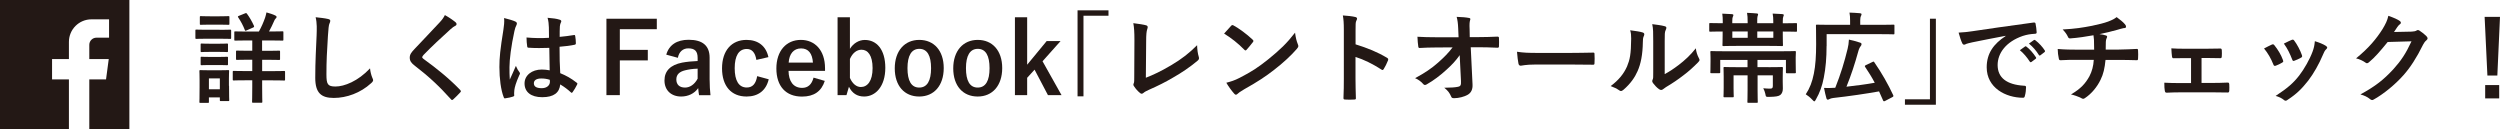 <?xml version="1.0" encoding="utf-8"?>
<!-- Generator: Adobe Illustrator 25.2.0, SVG Export Plug-In . SVG Version: 6.00 Build 0)  -->
<svg version="1.1" id="fb" xmlns="http://www.w3.org/2000/svg" xmlns:xlink="http://www.w3.org/1999/xlink" x="0px"
	 y="0px" viewBox="0 0 404.83 20.95" style="enable-background:new 0 0 404.83 20.95;" xml:space="preserve">
<style type="text/css">
	.st0{fill:#231815;}
</style>
<g>
	<g>
		<path class="st0" d="M0,0v20.95h11.16v-8.09H8.43v-3.3h2.73V6.78c0-2.02,1.64-3.65,3.65-3.65h2.85V6.1h-2.04
			c-0.64,0-1.16,0.52-1.16,1.16v2.3h3.15l-0.44,3.3h-2.71v8.09h6.49V0H0z M0,0"/>
	</g>
	<g>
		<path class="st0" d="M35.54,4.83c1.21,0,1.61-0.03,1.71-0.03c0.16,0,0.18,0.02,0.18,0.18v1.13c0,0.18-0.02,0.19-0.18,0.19
			c-0.1,0-0.5-0.03-1.71-0.03h-2.03c-1.21,0-1.61,0.03-1.71,0.03c-0.14,0-0.16-0.02-0.16-0.19V4.97c0-0.16,0.02-0.18,0.16-0.18
			c0.1,0,0.5,0.03,1.71,0.03H35.54z M37.09,13.9c0,1.85,0.03,2.2,0.03,2.3c0,0.16-0.02,0.17-0.17,0.17h-1.17
			c-0.16,0-0.18-0.02-0.18-0.17v-0.43h-1.77v0.72c0,0.16-0.02,0.17-0.18,0.17h-1.17c-0.18,0-0.19-0.02-0.19-0.17
			c0-0.1,0.03-0.46,0.03-2.39v-1.07c0-1.01-0.03-1.39-0.03-1.5c0-0.16,0.02-0.18,0.19-0.18c0.1,0,0.43,0.03,1.45,0.03h1.53
			c1.04,0,1.36-0.03,1.47-0.03c0.16,0,0.17,0.02,0.17,0.18c0,0.1-0.03,0.48-0.03,1.23V13.9z M35.52,2.64c1.02,0,1.34-0.03,1.44-0.03
			c0.18,0,0.19,0.02,0.19,0.18v1.05c0,0.16-0.02,0.18-0.19,0.18c-0.1,0-0.42-0.03-1.44-0.03h-1.53c-1.04,0-1.36,0.03-1.45,0.03
			c-0.16,0-0.18-0.02-0.18-0.18V2.79c0-0.16,0.02-0.18,0.18-0.18c0.1,0,0.42,0.03,1.45,0.03H35.52z M35.39,7.08
			c0.97,0,1.25-0.03,1.34-0.03c0.18,0,0.19,0.02,0.19,0.17v1.04c0,0.16-0.02,0.17-0.19,0.17c-0.1,0-0.37-0.03-1.34-0.03h-1.36
			c-0.97,0-1.26,0.03-1.36,0.03c-0.16,0-0.18-0.02-0.18-0.17V7.22c0-0.16,0.02-0.17,0.18-0.17c0.1,0,0.38,0.03,1.36,0.03H35.39z
			 M35.39,9.22c0.97,0,1.25-0.03,1.34-0.03c0.18,0,0.19,0.02,0.19,0.17v1.02c0,0.16-0.02,0.18-0.19,0.18c-0.1,0-0.37-0.03-1.34-0.03
			h-1.36c-0.97,0-1.26,0.03-1.36,0.03c-0.16,0-0.18-0.02-0.18-0.18V9.36c0-0.16,0.02-0.17,0.18-0.17c0.1,0,0.38,0.03,1.36,0.03
			H35.39z M33.83,12.7v1.76h1.77V12.7H33.83z M42.45,9.67v1.85h1.45c1.47,0,1.98-0.03,2.08-0.03c0.16,0,0.18,0.02,0.18,0.18v1.2
			c0,0.16-0.02,0.17-0.18,0.17c-0.1,0-0.61-0.03-2.08-0.03h-1.45v1.1c0,1.52,0.03,2.25,0.03,2.35c0,0.16-0.02,0.18-0.19,0.18H41
			c-0.16,0-0.18-0.02-0.18-0.18c0-0.1,0.03-0.83,0.03-2.35V13h-0.91c-1.48,0-1.98,0.03-2.07,0.03c-0.16,0-0.18-0.02-0.18-0.17v-1.2
			c0-0.16,0.02-0.18,0.18-0.18c0.1,0,0.59,0.03,2.07,0.03h0.91V9.67h-0.53c-1.36,0-1.82,0.03-1.92,0.03c-0.16,0-0.18-0.02-0.18-0.18
			V8.37c0-0.16,0.02-0.18,0.18-0.18c0.1,0,0.56,0.03,1.92,0.03h0.53V6.55h-0.72c-1.44,0-1.92,0.03-2.03,0.03
			c-0.14,0-0.16-0.02-0.16-0.18V5.26c0-0.16,0.02-0.18,0.16-0.18c0.11,0,0.59,0.03,2.03,0.03h1.79c0.42-0.75,0.72-1.44,1.01-2.25
			c0.08-0.26,0.16-0.54,0.22-0.85c0.46,0.13,1.04,0.3,1.45,0.51c0.13,0.06,0.19,0.14,0.19,0.22c0,0.11-0.05,0.18-0.16,0.27
			c-0.11,0.11-0.19,0.25-0.27,0.46c-0.22,0.51-0.48,1.05-0.8,1.63h0.13c1.44,0,1.93-0.03,2.03-0.03c0.16,0,0.17,0.02,0.17,0.18v1.15
			c0,0.16-0.02,0.18-0.17,0.18c-0.1,0-0.59-0.03-2.03-0.03h-1.25v1.68h0.81c1.36,0,1.82-0.03,1.92-0.03c0.16,0,0.18,0.02,0.18,0.18
			v1.15c0,0.16-0.02,0.18-0.18,0.18c-0.1,0-0.56-0.03-1.92-0.03H42.45z M39.69,2.16c0.14-0.06,0.21-0.06,0.3,0.06
			c0.42,0.57,0.83,1.28,1.13,1.95c0.06,0.17,0.03,0.22-0.16,0.3l-1.02,0.45c-0.22,0.1-0.24,0.08-0.3-0.08
			c-0.27-0.7-0.64-1.39-1.07-2.03c-0.08-0.14-0.06-0.17,0.13-0.25L39.69,2.16z"/>
		<path class="st0" d="M53.1,3.07c0.27,0.06,0.38,0.14,0.38,0.3c0,0.18-0.1,0.37-0.16,0.53c-0.08,0.22-0.14,0.72-0.22,1.95
			c-0.16,2.46-0.24,4.09-0.24,6.18c0,1.61,0.19,1.98,1.47,1.98c1.42,0,3.64-0.86,5.59-2.94c0.06,0.61,0.21,1.13,0.37,1.52
			c0.08,0.18,0.13,0.29,0.13,0.38c0,0.14-0.06,0.27-0.32,0.5c-1.72,1.58-3.97,2.39-6.05,2.39c-2.04,0-3-0.81-3-3.26
			c0-2.68,0.14-4.98,0.22-6.89c0.03-0.94,0.08-1.96-0.16-2.92C51.84,2.87,52.6,2.95,53.1,3.07z"/>
		<path class="st0" d="M73.8,3.63c0.08,0.06,0.13,0.19,0.13,0.26c0,0.14-0.08,0.24-0.22,0.3c-0.19,0.1-0.43,0.24-0.77,0.56
			c-1.37,1.23-3.13,2.87-4.36,4.15c-0.14,0.18-0.21,0.27-0.21,0.35c0,0.1,0.06,0.18,0.21,0.29c2.08,1.5,4.23,3.24,5.94,5.03
			c0.06,0.08,0.11,0.14,0.11,0.21s-0.03,0.11-0.11,0.19c-0.37,0.4-0.83,0.86-1.1,1.1c-0.1,0.08-0.16,0.13-0.22,0.13
			c-0.06,0-0.11-0.05-0.19-0.14c-1.85-2.07-3.64-3.73-5.81-5.39c-0.61-0.46-0.85-0.81-0.85-1.34c0-0.53,0.29-0.88,0.78-1.4
			c1.36-1.47,2.68-2.79,4.05-4.29c0.43-0.46,0.67-0.8,0.86-1.2C72.74,2.83,73.35,3.25,73.8,3.63z"/>
		<path class="st0" d="M83.46,3.49c0.18,0.1,0.24,0.19,0.24,0.32c0,0.11-0.05,0.22-0.11,0.35c-0.11,0.19-0.18,0.42-0.29,0.88
			c-0.53,2.41-0.8,4.64-0.8,5.81c0,0.64,0,1.37,0.05,2.04c0.32-0.73,0.66-1.42,0.99-2.22c0.22,0.51,0.35,0.73,0.56,1
			c0.06,0.08,0.1,0.14,0.1,0.22s-0.03,0.16-0.1,0.26c-0.56,1.26-0.75,1.96-0.81,2.43c-0.06,0.45-0.03,0.69-0.02,0.85
			c0.02,0.11-0.05,0.16-0.19,0.21c-0.3,0.11-0.77,0.21-1.2,0.27c-0.18,0.05-0.24,0.03-0.32-0.19c-0.45-1.13-0.69-3.03-0.69-4.87
			c0-1.53,0.13-2.81,0.65-6.05c0.08-0.56,0.18-1.25,0.11-1.88C82.27,3.07,83.14,3.33,83.46,3.49z M88.95,7.75
			c-1.08,0.03-2.2,0.06-3.29-0.02c-0.21,0-0.27-0.05-0.29-0.21c-0.06-0.38-0.11-0.96-0.11-1.45c1.2,0.11,2.44,0.13,3.64,0.05
			c0-0.58-0.02-1.09-0.02-1.68c-0.02-0.58-0.06-0.99-0.21-1.56c0.93,0.08,1.41,0.14,1.93,0.3c0.18,0.05,0.29,0.13,0.29,0.27
			c0,0.08-0.03,0.13-0.1,0.27c-0.06,0.14-0.11,0.35-0.13,0.56c-0.03,0.54-0.03,0.96-0.03,1.69c0.75-0.06,1.58-0.18,2.27-0.29
			c0.19-0.05,0.22,0.02,0.25,0.19c0.06,0.29,0.1,0.8,0.1,1.13c0,0.14-0.06,0.22-0.18,0.24c-0.57,0.14-1.63,0.27-2.46,0.33
			c0,1.79,0.03,2.91,0.11,4.28c0.94,0.38,1.76,0.83,2.65,1.53c0.14,0.1,0.16,0.14,0.08,0.32c-0.21,0.42-0.46,0.86-0.73,1.23
			c-0.05,0.06-0.1,0.1-0.14,0.1s-0.1-0.03-0.14-0.08c-0.5-0.46-1.02-0.86-1.72-1.28c-0.13,1.34-1.04,2.07-2.92,2.07
			c-1.84,0-2.86-0.86-2.86-2.23c0-1.31,1.18-2.25,2.79-2.25c0.42,0,0.89,0.05,1.28,0.13C88.98,10.18,88.96,9.01,88.95,7.75z
			 M87.65,12.71c-0.75,0-1.2,0.27-1.2,0.77s0.35,0.8,1.29,0.8c0.8,0,1.31-0.46,1.31-1.04c0-0.11,0-0.19-0.02-0.32
			C88.53,12.76,88.1,12.71,87.65,12.71z"/>
		<path class="st0" d="M106.36,4.73h-5.99v3.34h4.53v1.71h-4.53v5.63H98.2V3.03h8.16V4.73z"/>
		<path class="st0" d="M107.89,8.85c0.45-1.58,1.72-2.41,3.62-2.41c2.27,0,3.4,0.96,3.4,2.91v3.48c0,1.02,0.06,1.85,0.14,2.59h-1.85
			c-0.06-0.38-0.1-0.64-0.14-1.15c-0.62,0.89-1.64,1.36-2.76,1.36c-1.61,0-2.7-1.01-2.7-2.6c0-1.53,0.96-2.52,2.86-2.89
			c0.75-0.14,1.61-0.22,2.51-0.26V9.38c0-1.1-0.46-1.55-1.52-1.55c-0.83,0-1.5,0.53-1.68,1.53L107.89,8.85z M112.97,11.12
			c-0.85,0.02-1.47,0.13-2.01,0.26c-0.94,0.22-1.44,0.7-1.44,1.48c0,0.83,0.5,1.32,1.41,1.32c0.77,0,1.53-0.48,2.04-1.44V11.12z"/>
		<path class="st0" d="M122.48,9.7c-0.19-1.21-0.73-1.77-1.55-1.77c-1.29,0-1.96,1.1-1.96,3.11c0,2.03,0.67,3.13,1.96,3.13
			c0.94,0,1.48-0.62,1.68-1.84l1.87,0.51c-0.43,1.82-1.71,2.79-3.59,2.79c-2.49,0-3.97-1.71-3.97-4.56c0-2.86,1.53-4.61,3.97-4.61
			c1.88,0,3.16,1,3.54,2.79L122.48,9.7z"/>
		<path class="st0" d="M127.69,11.47c0.02,1.66,0.75,2.76,2.2,2.76c0.91,0,1.55-0.51,1.85-1.66l1.82,0.53
			c-0.54,1.68-1.74,2.54-3.69,2.54c-2.62,0-4.15-1.68-4.15-4.55c0-2.86,1.61-4.63,3.97-4.63c2.23,0,3.91,1.63,3.91,4.6v0.42H127.69z
			 M131.64,10.14c-0.1-1.47-0.72-2.3-1.92-2.3c-1.21,0-1.92,0.89-2.01,2.3H131.64z"/>
		<path class="st0" d="M137.63,7.91c0.56-0.91,1.47-1.44,2.41-1.44c1.9,0,3.32,1.52,3.32,4.52c0,3-1.58,4.64-3.43,4.64
			c-1.13,0-1.95-0.54-2.46-1.58l-0.4,1.36h-1.44V2.8h2V7.91z M137.63,12.62c0.4,0.92,1.04,1.47,1.77,1.47c1.05,0,1.9-0.94,1.9-3.06
			c0-2.08-0.78-2.98-1.79-2.98c-0.75,0-1.44,0.5-1.88,1.5V12.62z"/>
		<path class="st0" d="M152.82,11.02c0,2.84-1.58,4.61-3.97,4.61c-2.39,0-3.96-1.72-3.96-4.56s1.6-4.61,3.97-4.61
			C151.23,6.46,152.82,8.18,152.82,11.02z M146.95,11.04c0,2.03,0.61,3.14,1.9,3.14s1.92-1.1,1.92-3.14c0-2.01-0.61-3.13-1.9-3.13
			S146.95,9.03,146.95,11.04z"/>
		<path class="st0" d="M162.29,11.02c0,2.84-1.58,4.61-3.97,4.61c-2.39,0-3.96-1.72-3.96-4.56s1.6-4.61,3.97-4.61
			C160.69,6.46,162.29,8.18,162.29,11.02z M156.42,11.04c0,2.03,0.61,3.14,1.9,3.14s1.92-1.1,1.92-3.14c0-2.01-0.61-3.13-1.9-3.13
			S156.42,9.03,156.42,11.04z"/>

		<path class="st0" d="M168.82,9.92l3.08,5.49h-2.2l-2.17-4.13l-1.2,1.32v2.81h-1.98V2.8h1.98v7.68l3.16-3.83h2.25L168.82,9.92z"/>
		<path class="st0" d="M179.5,1.67v0.88h-4.05V15.6h-0.96V1.67H179.5z"/>
		<path class="st0" d="M185.55,12.59c1.23-0.48,2.43-1.04,4.07-2.01c1.84-1.09,2.94-1.98,4.23-3.26c0.02,0.73,0.11,1.37,0.26,1.85
			c0.1,0.3,0.05,0.46-0.16,0.64c-1.31,1.1-2.63,1.98-3.99,2.75c-1.21,0.72-2.46,1.34-3.91,1.98c-0.4,0.18-0.69,0.33-0.89,0.51
			c-0.1,0.08-0.19,0.13-0.29,0.13s-0.18-0.05-0.27-0.13c-0.37-0.3-0.69-0.65-0.97-1.09c-0.06-0.08-0.1-0.16-0.1-0.25
			c0-0.08,0.03-0.18,0.08-0.27c0.06-0.16,0.06-0.46,0.06-0.91l0.03-6c0-1.31-0.05-2.09-0.18-2.78c0.89,0.11,1.71,0.24,2.08,0.35
			c0.16,0.05,0.25,0.14,0.25,0.3c0,0.08-0.03,0.19-0.08,0.34c-0.11,0.32-0.17,0.85-0.17,1.98L185.55,12.59z"/>
		<path class="st0" d="M199.35,4.19c0.06-0.08,0.14-0.13,0.22-0.13c0.06,0,0.13,0.03,0.21,0.08c0.81,0.43,2.14,1.4,3.05,2.27
			c0.1,0.1,0.14,0.16,0.14,0.22c0,0.06-0.03,0.13-0.1,0.21c-0.24,0.32-0.77,0.96-0.99,1.2c-0.08,0.08-0.13,0.13-0.19,0.13
			c-0.06,0-0.13-0.05-0.21-0.13c-0.96-0.99-2.11-1.9-3.26-2.6C198.59,5.01,199.05,4.51,199.35,4.19z M200.74,12.6
			c1.95-1,2.98-1.68,4.6-2.97c1.95-1.58,3.02-2.6,4.37-4.34c0.1,0.8,0.24,1.34,0.45,1.87c0.05,0.11,0.08,0.21,0.08,0.3
			c0,0.14-0.08,0.27-0.26,0.48c-0.85,0.99-2.22,2.27-3.67,3.38c-1.33,1.04-2.67,1.93-4.82,3.13c-0.72,0.43-0.93,0.59-1.07,0.73
			c-0.1,0.1-0.19,0.16-0.29,0.16c-0.08,0-0.18-0.06-0.27-0.17c-0.4-0.45-0.89-1.1-1.28-1.77C199.4,13.18,199.9,13.03,200.74,12.6z"
			/>
		<path class="st0" d="M219.51,7.18c1.95,0.61,3.5,1.23,5.08,2.17c0.18,0.1,0.25,0.21,0.18,0.42c-0.21,0.53-0.46,1.02-0.69,1.39
			c-0.06,0.11-0.13,0.18-0.21,0.18c-0.05,0-0.11-0.02-0.17-0.08c-1.47-0.94-2.91-1.64-4.2-2.04v3.53c0,1.04,0.03,1.98,0.06,3.13
			c0.02,0.19-0.06,0.24-0.29,0.24c-0.46,0.03-0.96,0.03-1.42,0c-0.22,0-0.3-0.05-0.3-0.24c0.05-1.18,0.06-2.12,0.06-3.14V4.86
			c0-1.2-0.05-1.72-0.16-2.36c0.73,0.05,1.53,0.13,2,0.25c0.22,0.05,0.3,0.14,0.3,0.27c0,0.1-0.05,0.22-0.13,0.37
			c-0.11,0.21-0.11,0.61-0.11,1.5V7.18z"/>
		<path class="st0" d="M236.37,8.93c-0.62,0.89-1.28,1.6-2.25,2.46c-0.81,0.75-2.04,1.69-3.02,2.23c-0.14,0.1-0.25,0.14-0.37,0.14
			c-0.1,0-0.19-0.05-0.27-0.16c-0.32-0.38-0.86-0.77-1.31-0.94c1.63-0.89,2.63-1.56,3.72-2.52c0.94-0.83,1.71-1.6,2.35-2.47
			l-2.79,0.02c-0.83,0-1.72,0.03-2.55,0.08c-0.14,0.02-0.21-0.1-0.22-0.27c-0.06-0.3-0.1-0.96-0.13-1.55
			c0.96,0.06,1.9,0.08,2.86,0.08h3.8l-0.06-1.42c-0.03-0.8-0.11-1.37-0.25-1.88c0.86,0.03,1.52,0.08,2.01,0.18
			c0.16,0.03,0.21,0.1,0.21,0.19c0,0.06-0.03,0.14-0.06,0.24c-0.05,0.19-0.11,0.45-0.06,1.47L238,6.01h1.39
			c1.12,0,1.92-0.03,3.1-0.08c0.16,0,0.24,0.08,0.24,0.19c0.02,0.45,0.02,0.94,0,1.39c0,0.13-0.06,0.22-0.22,0.22
			c-1.17-0.05-2.08-0.08-3.06-0.08h-1.29l0.29,6c0.05,0.85-0.24,1.37-0.77,1.69c-0.54,0.32-1.47,0.56-2.2,0.56
			c-0.3,0-0.42-0.06-0.49-0.27c-0.26-0.59-0.53-0.96-1.12-1.42c1.2-0.02,1.71-0.05,2.25-0.16c0.37-0.08,0.5-0.24,0.46-0.94
			L236.37,8.93z"/>
		<path class="st0" d="M248.61,10.45c-1.58,0-2.19,0.19-2.35,0.19c-0.19,0-0.32-0.1-0.37-0.33c-0.08-0.37-0.18-1.12-0.24-1.93
			c1.04,0.16,1.84,0.19,3.45,0.19h5.14c1.21,0,2.44-0.03,3.67-0.05c0.24-0.02,0.29,0.03,0.29,0.22c0.03,0.48,0.03,1.02,0,1.5
			c0,0.19-0.06,0.26-0.29,0.24c-1.2-0.02-2.38-0.03-3.56-0.03H248.61z"/>
		<path class="st0" d="M266.01,5.26c0.27,0.08,0.3,0.27,0.21,0.5c-0.18,0.35-0.19,0.7-0.19,1.08c-0.03,2-0.33,3.51-0.86,4.69
			c-0.42,0.97-1.12,2.01-2.27,3c-0.16,0.13-0.29,0.21-0.42,0.21c-0.1,0-0.19-0.05-0.3-0.13c-0.4-0.27-0.78-0.46-1.36-0.67
			c1.25-0.94,2.09-1.92,2.65-3.18c0.45-1.09,0.65-1.96,0.67-4.52c0-0.61-0.03-0.86-0.16-1.34C264.89,5.02,265.63,5.13,266.01,5.26z
			 M269.55,12.01c0.78-0.41,1.52-0.91,2.27-1.48c0.96-0.73,1.9-1.58,2.79-2.71c0.06,0.56,0.22,1.08,0.5,1.61
			c0.05,0.11,0.1,0.19,0.1,0.27c0,0.11-0.06,0.22-0.24,0.4c-0.8,0.81-1.53,1.47-2.36,2.09c-0.83,0.64-1.72,1.26-2.84,1.92
			c-0.29,0.19-0.32,0.22-0.46,0.33c-0.1,0.08-0.21,0.13-0.32,0.13c-0.1,0-0.21-0.05-0.34-0.13c-0.35-0.24-0.72-0.65-0.96-0.97
			c-0.1-0.14-0.14-0.24-0.14-0.33c0-0.08,0.02-0.14,0.06-0.24c0.11-0.21,0.1-0.4,0.1-1.21v-5c0-1.39,0-2.04-0.16-2.78
			c0.64,0.08,1.52,0.19,2,0.33c0.21,0.05,0.29,0.14,0.29,0.27c0,0.1-0.05,0.24-0.13,0.4c-0.14,0.3-0.14,0.62-0.14,1.77V12.01z"/>
		<path class="st0" d="M278.97,5.1c-1.42,0-1.92,0.03-2.01,0.03c-0.16,0-0.18-0.02-0.18-0.17V3.89c0-0.14,0.02-0.16,0.18-0.16
			c0.1,0,0.59,0.03,2.01,0.03v-0.3c0-0.51-0.02-0.81-0.08-1.25c0.58,0.02,1.05,0.05,1.58,0.08c0.14,0.02,0.22,0.06,0.22,0.16
			c0,0.11-0.06,0.19-0.1,0.29c-0.05,0.11-0.08,0.33-0.08,0.72v0.3h2.49V3.55c0-0.67-0.02-1.04-0.1-1.47c0.56,0.02,1.07,0.05,1.6,0.1
			c0.14,0.02,0.19,0.06,0.19,0.13c0,0.11-0.03,0.19-0.08,0.3c-0.05,0.13-0.06,0.42-0.06,0.93v0.22h2.6v-0.3
			c0-0.51-0.02-0.83-0.1-1.26c0.69,0.02,1.1,0.05,1.55,0.08c0.19,0.02,0.25,0.06,0.25,0.16s-0.03,0.16-0.08,0.26
			c-0.05,0.11-0.08,0.33-0.08,0.75v0.32h0.1c1.42,0,1.92-0.03,2.01-0.03c0.18,0,0.19,0.02,0.19,0.16v1.07
			c0,0.16-0.02,0.17-0.19,0.17c-0.1,0-0.59-0.03-2.01-0.03h-0.1v0.62c0,0.99,0.03,1.45,0.03,1.55c0,0.16-0.02,0.18-0.17,0.18
			c-0.1,0-0.62-0.03-2.16-0.03h-5.09c-1.55,0-2.09,0.03-2.19,0.03c-0.17,0-0.19-0.02-0.19-0.18c0-0.11,0.03-0.56,0.03-1.55V5.1z
			 M286.38,10.88c1.48,0,2.04-0.03,2.14-0.03c0.17,0,0.19,0.02,0.19,0.19c0,0.1-0.03,0.56-0.03,1.48v0.66c0,0.4,0.02,0.8,0.02,1.15
			c0,0.42-0.1,0.78-0.4,1.04c-0.29,0.22-0.72,0.3-1.85,0.32c-0.5,0-0.5,0-0.59-0.51c-0.06-0.3-0.19-0.61-0.33-0.89
			c0.51,0.05,0.72,0.06,1.13,0.06c0.32,0,0.42-0.11,0.42-0.45V12.2h-2.47v2.35c0,1.28,0.03,1.85,0.03,1.93
			c0,0.16-0.02,0.17-0.18,0.17h-1.33c-0.16,0-0.17-0.02-0.17-0.17c0-0.1,0.03-0.65,0.03-1.93V12.2h-2.27v2.12
			c0,0.8,0.03,1.15,0.03,1.25c0,0.16-0.02,0.18-0.18,0.18h-1.29c-0.18,0-0.19-0.02-0.19-0.18c0-0.11,0.03-0.45,0.03-1.32V12.4
			c0-0.89-0.03-1.26-0.03-1.36c0-0.18,0.02-0.19,0.19-0.19c0.1,0,0.65,0.03,2.12,0.03h1.58V9.71h-4.42v1.98
			c0,0.14-0.02,0.16-0.18,0.16h-1.25c-0.16,0-0.17-0.02-0.17-0.16c0-0.11,0.03-0.35,0.03-1.74V9.39c0-0.57-0.03-0.83-0.03-0.94
			c0-0.16,0.02-0.18,0.17-0.18c0.11,0,0.62,0.03,2.08,0.03h9.34c1.45,0,1.96-0.03,2.08-0.03c0.16,0,0.18,0.02,0.18,0.18
			c0,0.1-0.03,0.37-0.03,0.81v0.7c0,1.39,0.03,1.63,0.03,1.74c0,0.14-0.02,0.16-0.18,0.16h-1.25c-0.16,0-0.18-0.02-0.18-0.16v-2
			h-4.61v1.17H286.38z M283.01,6.12V5.1h-2.49v1.02H283.01z M287.16,5.1h-2.6v1.02h2.6V5.1z"/>
		<path class="st0" d="M295.78,7.46c0,1.88-0.14,3.58-0.45,5.12c-0.26,1.34-0.64,2.41-1.28,3.53c-0.11,0.21-0.18,0.3-0.25,0.3
			c-0.08,0-0.16-0.08-0.32-0.25c-0.34-0.37-0.78-0.72-1.07-0.89c0.67-1.02,1.04-2,1.31-3.34c0.27-1.28,0.37-2.95,0.37-4.77
			c0-2-0.03-2.91-0.03-3c0-0.16,0.02-0.17,0.18-0.17c0.1,0,0.65,0.03,2.17,0.03h3.18V3.33c0-0.49-0.02-0.91-0.1-1.29
			c0.61,0.02,1.13,0.05,1.69,0.1c0.16,0.02,0.26,0.06,0.26,0.16c0,0.11-0.03,0.19-0.1,0.3c-0.06,0.11-0.11,0.33-0.11,0.69v0.73h3.24
			c1.52,0,2.04-0.03,2.14-0.03c0.14,0,0.16,0.02,0.16,0.17v1.21c0,0.18-0.02,0.19-0.16,0.19c-0.1,0-0.62-0.03-2.14-0.03h-8.68V7.46z
			 M303.18,10.05c0.21-0.1,0.24-0.11,0.33,0.03c1.17,1.68,2.27,3.62,3.06,5.33c0.06,0.16,0.05,0.22-0.14,0.32l-1.18,0.62
			c-0.19,0.1-0.27,0.05-0.33-0.11c-0.21-0.48-0.42-0.96-0.64-1.44c-2.06,0.37-4.82,0.78-7.44,1.07c-0.25,0.03-0.46,0.1-0.59,0.17
			c-0.1,0.06-0.19,0.1-0.26,0.1c-0.11,0-0.18-0.06-0.24-0.24c-0.13-0.45-0.26-1.02-0.38-1.66c0.57,0.02,1.1,0.02,1.82-0.03
			c0.91-2.3,1.47-4.15,2-6.32c0.11-0.45,0.18-0.91,0.21-1.48c0.62,0.13,1.29,0.32,1.77,0.48c0.22,0.06,0.27,0.14,0.27,0.27
			c0,0.11-0.05,0.21-0.14,0.32c-0.14,0.18-0.27,0.4-0.4,0.89c-0.54,1.96-1.12,3.74-1.9,5.67c1.56-0.18,3.16-0.38,4.58-0.64
			c-0.46-0.88-0.99-1.72-1.56-2.57c-0.08-0.13-0.06-0.19,0.13-0.29L303.18,10.05z"/>
		<path class="st0" d="M308.47,16.96v-0.88h4.05V3.03h0.96v13.93H308.47z"/>
		<path class="st0" d="M324.76,5.8c-1.95,0.37-3.66,0.7-5.36,1.05c-0.61,0.14-0.77,0.18-1,0.26c-0.11,0.05-0.22,0.13-0.35,0.13
			c-0.11,0-0.24-0.1-0.3-0.24c-0.21-0.43-0.38-0.99-0.59-1.72c0.81-0.03,1.29-0.1,2.54-0.27c1.96-0.29,5.47-0.81,9.59-1.36
			c0.24-0.03,0.32,0.06,0.33,0.18c0.08,0.37,0.16,0.96,0.18,1.4c0,0.19-0.1,0.24-0.3,0.24c-0.75,0.05-1.26,0.13-1.95,0.35
			c-2.71,0.93-4.07,2.79-4.07,4.71c0,2.06,1.47,3.18,4.25,3.35c0.26,0,0.35,0.06,0.35,0.24c0,0.42-0.06,0.97-0.18,1.37
			c-0.05,0.24-0.11,0.34-0.3,0.34c-2.81,0-5.89-1.61-5.89-4.93c0-2.27,1.13-3.8,3.06-5.06V5.8z M327.92,7.53
			c0.08-0.06,0.14-0.05,0.24,0.03c0.5,0.38,1.07,1.02,1.52,1.71c0.06,0.1,0.06,0.18-0.05,0.26l-0.67,0.5
			c-0.11,0.08-0.19,0.06-0.27-0.05c-0.48-0.73-0.99-1.34-1.61-1.85L327.92,7.53z M329.35,6.49c0.1-0.06,0.14-0.05,0.24,0.03
			c0.59,0.45,1.17,1.09,1.52,1.64c0.06,0.1,0.08,0.19-0.05,0.29l-0.64,0.49c-0.13,0.1-0.21,0.05-0.27-0.05
			c-0.43-0.69-0.94-1.29-1.6-1.83L329.35,6.49z"/>
		<path class="st0" d="M339.11,8.05c0-0.51-0.02-1.15-0.03-1.61c-0.02-0.21-0.03-0.41-0.08-0.73c-1.05,0.19-2.55,0.43-3.78,0.51
			c-0.24,0.03-0.33-0.18-0.4-0.35c-0.16-0.32-0.38-0.65-0.81-1.1c2-0.1,3.24-0.3,4.74-0.59c1.1-0.24,1.9-0.42,2.63-0.69
			c0.75-0.29,1.02-0.45,1.37-0.72c0.54,0.4,1.05,0.8,1.31,1.12c0.13,0.13,0.21,0.27,0.21,0.45s-0.16,0.21-0.42,0.22
			c-0.33,0.05-0.67,0.19-1,0.27c-0.97,0.27-1.95,0.51-2.89,0.7c0.42,0.05,0.78,0.11,1.04,0.21c0.13,0.03,0.21,0.11,0.21,0.22
			c0,0.08-0.05,0.16-0.1,0.27c-0.06,0.14-0.1,0.3-0.11,0.54c-0.02,0.35-0.02,0.72-0.02,1.26h1.98c1.01,0,2.36-0.08,3.08-0.11
			c0.16,0,0.16,0.08,0.18,0.26c0.03,0.42,0.02,0.91,0,1.28c-0.02,0.22-0.02,0.29-0.21,0.29c-1.01-0.03-1.93-0.05-3.1-0.05h-1.96
			c-0.13,1.36-0.35,2.31-0.8,3.21c-0.56,1.18-1.5,2.3-2.54,2.98c-0.1,0.06-0.18,0.11-0.27,0.11c-0.08,0-0.18-0.03-0.29-0.1
			c-0.58-0.3-1.17-0.49-1.69-0.61c1.6-0.94,2.33-1.76,2.99-2.95c0.42-0.81,0.64-1.66,0.7-2.65h-2.84c-0.58,0-1.76,0-2.54,0.06
			c-0.21,0.02-0.26-0.11-0.3-0.37c-0.08-0.3-0.16-0.96-0.16-1.45c1.13,0.1,2.31,0.11,3.1,0.11H339.11z"/>
		<path class="st0" d="M356.51,13.43h1.69c0.81,0,1.71-0.02,2.57-0.06c0.14,0,0.21,0.1,0.22,0.3c0.02,0.33,0.02,0.69,0,1.02
			c-0.02,0.21-0.08,0.3-0.27,0.29c-0.83,0-1.77-0.03-2.51-0.03h-5.01c-0.96,0-1.68,0.03-2.35,0.06c-0.19,0-0.27-0.1-0.3-0.33
			c-0.05-0.26-0.08-0.64-0.08-1.29c0.93,0.06,1.71,0.06,2.73,0.06h1.6V9.41h-0.88c-0.65,0-1.23,0-1.96,0.02
			c-0.14,0.02-0.22-0.08-0.25-0.32c-0.05-0.27-0.06-0.7-0.1-1.28c0.69,0.06,1.53,0.06,2.22,0.06h3.54c0.72,0,1.45-0.03,2.15-0.03
			c0.19-0.02,0.24,0.08,0.26,0.27c0.02,0.32,0.02,0.67,0,0.99c-0.02,0.26-0.08,0.32-0.32,0.3c-0.62,0-1.42-0.03-2.08-0.03h-0.88
			V13.43z"/>
		<path class="st0" d="M367.88,7.22c0.18-0.08,0.29-0.06,0.42,0.11c0.56,0.7,1.07,1.52,1.37,2.36c0.03,0.11,0.06,0.17,0.06,0.24
			c0,0.1-0.06,0.14-0.19,0.22c-0.38,0.22-0.65,0.35-1.02,0.49c-0.22,0.08-0.32,0-0.4-0.22c-0.37-0.93-0.86-1.8-1.5-2.57
			C367.16,7.56,367.54,7.38,367.88,7.22z M376.64,7.43c0.13,0.1,0.21,0.18,0.21,0.27s-0.05,0.17-0.18,0.29
			c-0.24,0.21-0.35,0.53-0.48,0.81c-0.69,1.63-1.52,3.08-2.41,4.25c-1.05,1.34-1.93,2.19-3.29,3.08c-0.13,0.1-0.25,0.18-0.38,0.18
			c-0.08,0-0.18-0.03-0.25-0.11c-0.4-0.32-0.77-0.5-1.36-0.67c1.92-1.26,2.87-2.08,3.83-3.32c0.8-1.04,1.69-2.6,2.15-3.85
			c0.21-0.59,0.3-0.94,0.37-1.69C375.52,6.87,376.24,7.16,376.64,7.43z M371.1,6.46c0.18-0.08,0.29-0.06,0.42,0.13
			c0.43,0.56,0.97,1.56,1.23,2.33c0.08,0.24,0.05,0.32-0.16,0.43c-0.3,0.18-0.65,0.33-1.1,0.5c-0.18,0.06-0.24-0.02-0.32-0.24
			c-0.37-0.94-0.73-1.71-1.34-2.55C370.46,6.74,370.83,6.57,371.1,6.46z"/>
		<path class="st0" d="M390.54,5.12c0.42-0.02,0.62-0.08,0.8-0.19c0.06-0.05,0.13-0.06,0.21-0.06s0.16,0.03,0.26,0.1
			c0.4,0.25,0.77,0.56,1.08,0.86c0.14,0.13,0.21,0.26,0.21,0.37c0,0.13-0.08,0.24-0.19,0.33c-0.22,0.18-0.38,0.4-0.53,0.69
			c-1.07,2.17-2.09,3.72-3.16,4.93c-1.37,1.55-3.27,3.1-4.85,3.97c-0.1,0.06-0.17,0.08-0.25,0.08c-0.13,0-0.24-0.06-0.37-0.18
			c-0.4-0.32-0.89-0.56-1.52-0.73c2.49-1.37,3.75-2.38,5.32-4.07c1.26-1.4,2-2.49,2.95-4.53l-3.86,0.11
			c-1.31,1.61-2.11,2.52-3.02,3.27c-0.11,0.11-0.22,0.17-0.33,0.17c-0.08,0-0.16-0.03-0.24-0.1c-0.4-0.29-0.99-0.57-1.53-0.69
			c2.08-1.69,3.3-3.18,4.29-4.74c0.53-0.89,0.77-1.39,0.94-2.15c0.91,0.32,1.52,0.59,1.87,0.85c0.11,0.08,0.16,0.18,0.16,0.27
			s-0.05,0.19-0.18,0.27c-0.16,0.1-0.27,0.27-0.4,0.43c-0.18,0.27-0.33,0.51-0.53,0.8L390.54,5.12z"/>
		<path class="st0" d="M404.4,12.23h-1.61l-0.45-9.5h2.49L404.4,12.23z M404.7,13.78v2.15h-2.27v-2.15H404.7z"/>
	</g>
</g>
</svg>
